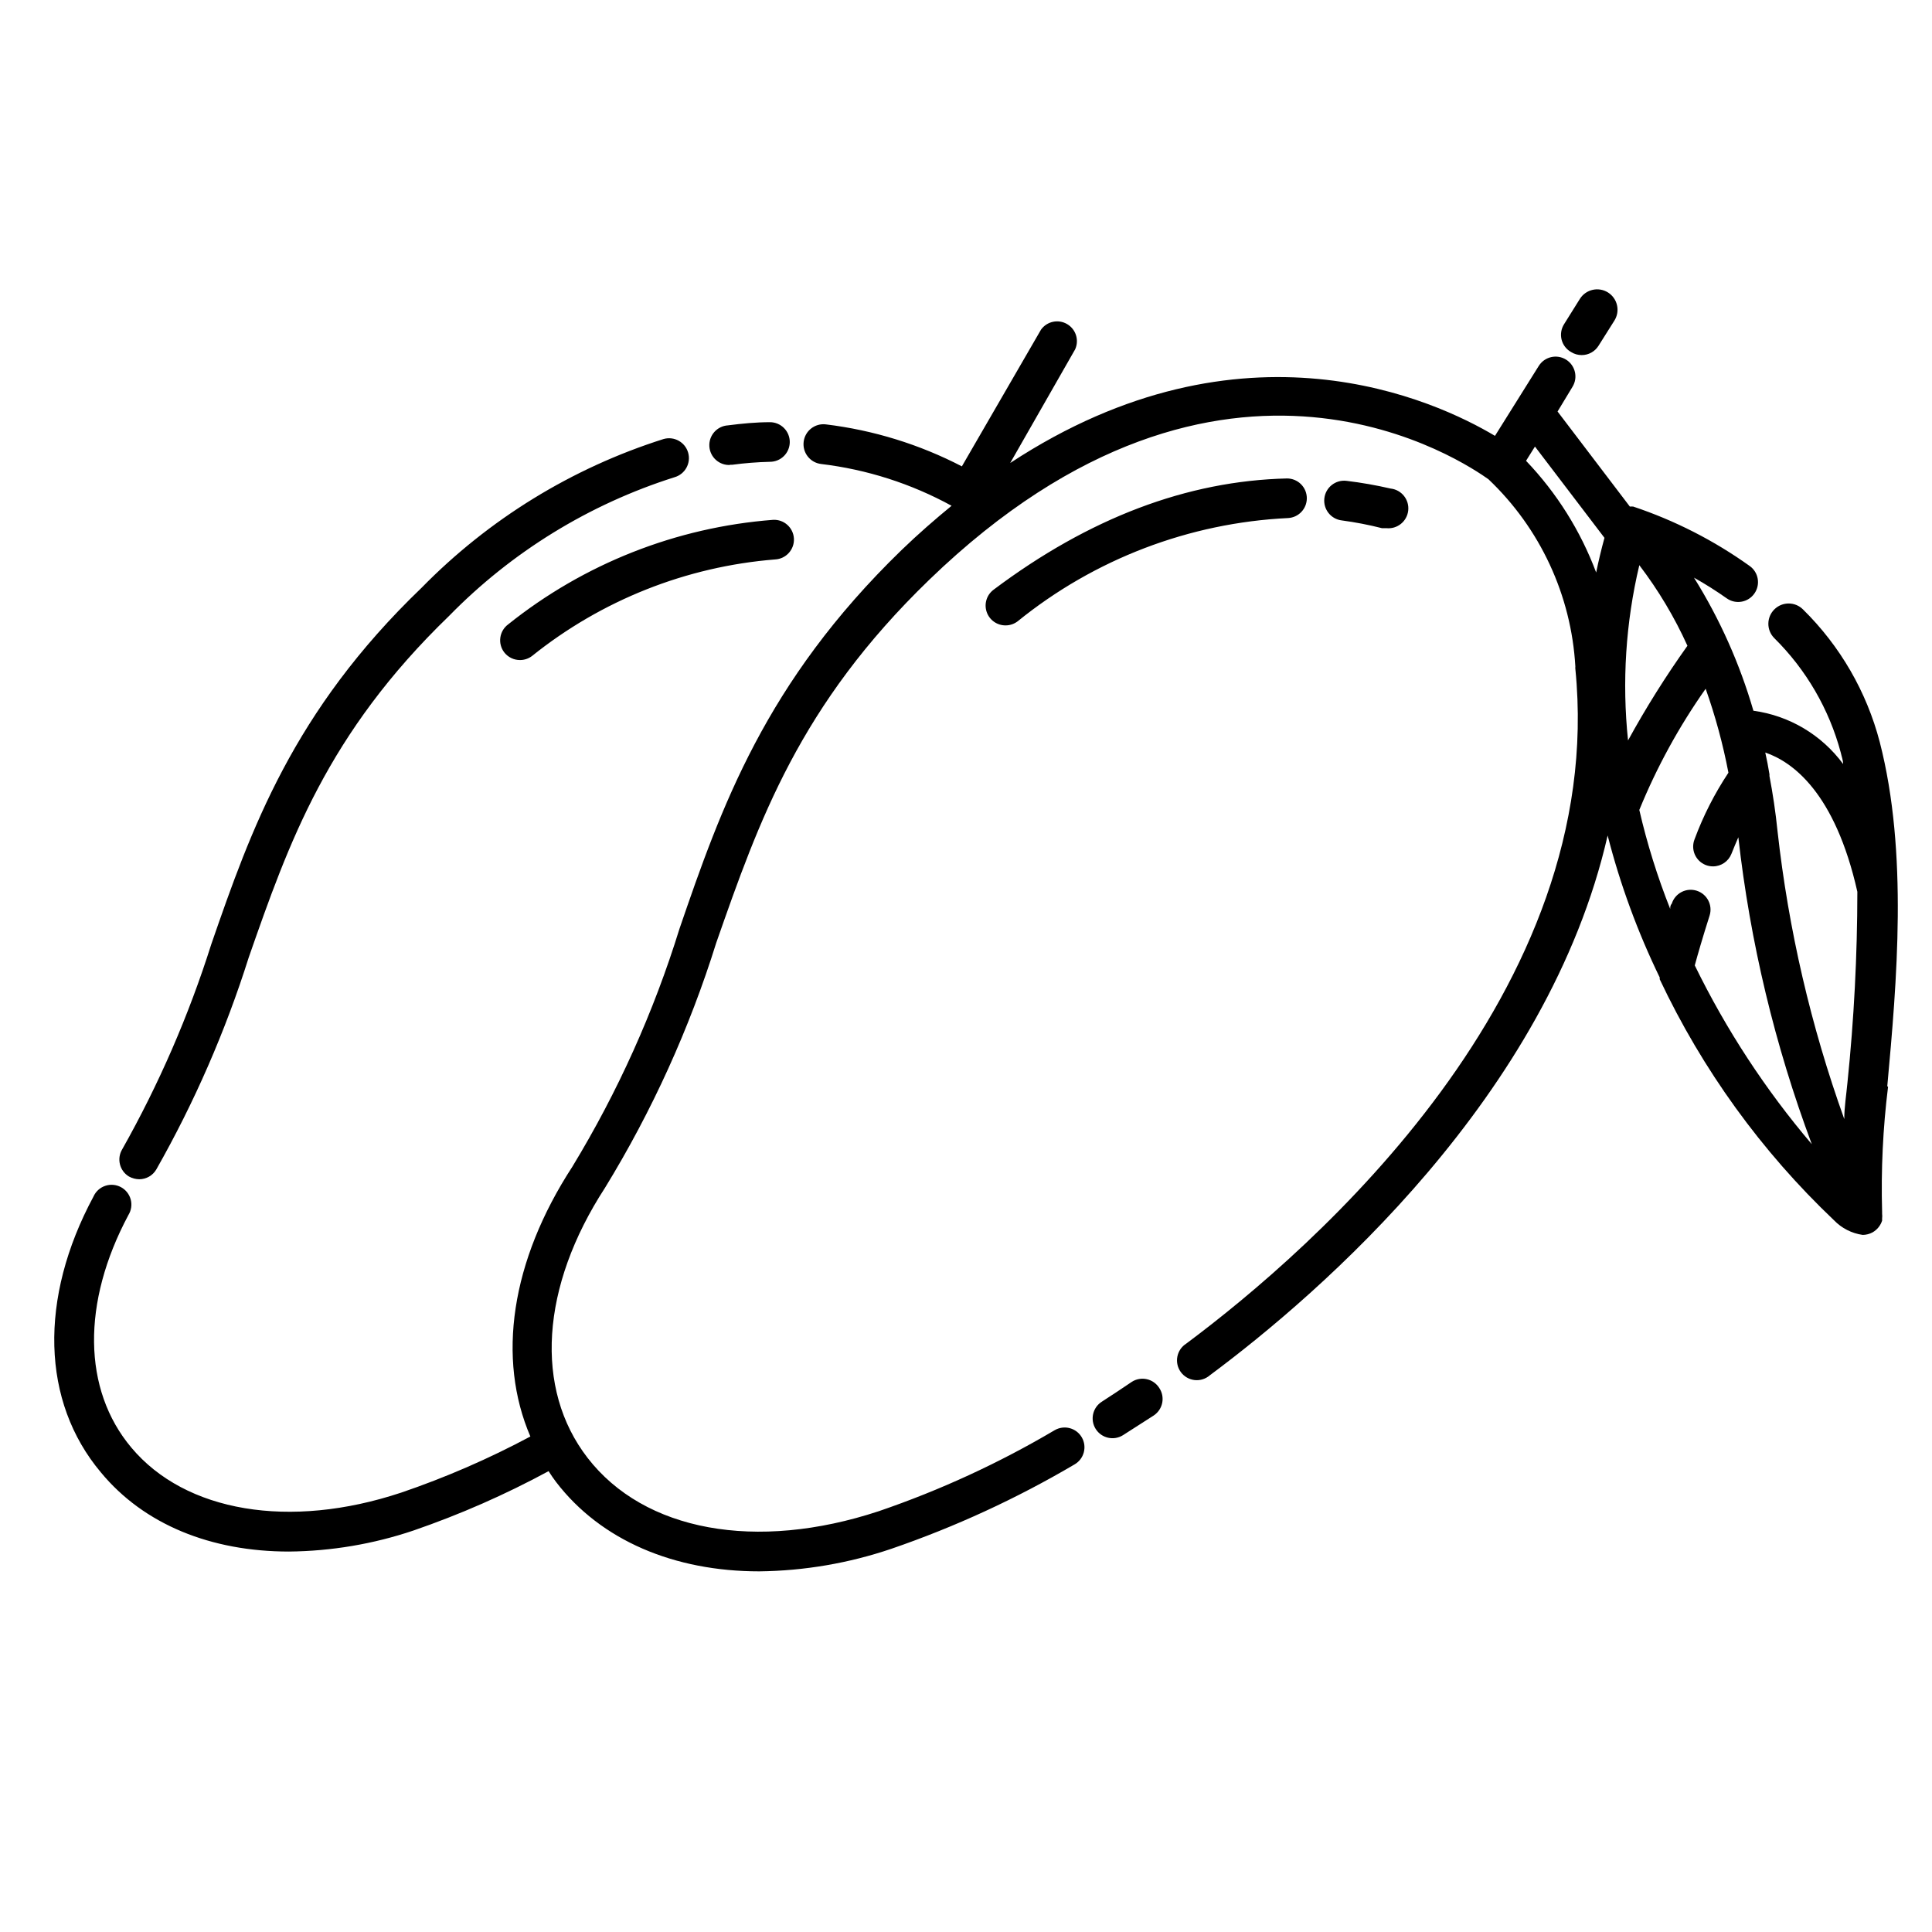 <?xml version="1.0" encoding="UTF-8"?>
<!-- Uploaded to: SVG Repo, www.svgrepo.com, Generator: SVG Repo Mixer Tools -->
<svg fill="#000000" width="800px" height="800px" version="1.1" viewBox="144 144 512 512" xmlns="http://www.w3.org/2000/svg">
 <path d="m176.38 448.59c9.73-17.258 17.645-35.477 23.617-54.367 10.496-30.332 21.57-61.664 55.734-94.465 17.828-18.191 39.848-31.727 64.129-39.414 2.801-0.797 5.711 0.824 6.508 3.621 0.797 2.797-0.824 5.711-3.621 6.508-22.617 7.164-43.129 19.777-59.723 36.738-32.328 31.227-42.457 60.039-53.109 90.527-6.176 19.543-14.387 38.383-24.508 56.207-0.945 1.594-2.66 2.57-4.512 2.57-0.957-0.016-1.895-0.266-2.731-0.734-2.473-1.496-3.269-4.711-1.785-7.191zm160.96-181.42h0.684c3.324-0.445 6.672-0.707 10.023-0.789 1.391 0 2.727-0.551 3.711-1.535s1.539-2.32 1.539-3.711-0.555-2.727-1.539-3.711-2.32-1.539-3.711-1.539c-3.672 0-7.453 0.367-11.125 0.84-2.898 0.176-5.109 2.664-4.934 5.562 0.172 2.898 2.664 5.109 5.562 4.934zm11.547 14.59c-25.66 1.965-50.129 11.625-70.219 27.707-1.129 0.836-1.875 2.09-2.07 3.481-0.199 1.391 0.168 2.805 1.02 3.922 1.004 1.301 2.559 2.059 4.199 2.047 1.137 0 2.242-0.371 3.148-1.051 18.43-14.805 40.883-23.727 64.445-25.609 2.898-0.145 5.133-2.613 4.988-5.512-0.145-2.898-2.613-5.129-5.512-4.984zm95.043 228.45c-2.625 1.785-5.246 3.516-7.926 5.246-2.449 1.551-3.176 4.793-1.629 7.242 1.551 2.449 4.797 3.18 7.246 1.629 2.731-1.75 5.457-3.5 8.188-5.246l-0.004-0.004c2.379-1.617 3.008-4.848 1.418-7.242-0.746-1.188-1.938-2.031-3.309-2.336-1.367-0.309-2.805-0.051-3.984 0.711zm46.391-234.17c0-1.391-0.551-2.727-1.535-3.711s-2.32-1.535-3.711-1.535c-26.504 0.629-52.48 10.496-77.777 29.492-1.816 1.363-2.551 3.734-1.82 5.883 0.727 2.148 2.754 3.586 5.023 3.566 1.133 0 2.238-0.371 3.148-1.051 20.371-16.527 45.484-26.125 71.688-27.395 2.773-0.141 4.961-2.418 4.984-5.195zm19.891 7.926h1.156c2.898 0.32 5.504-1.773 5.824-4.672 0.316-2.898-1.773-5.504-4.672-5.824-3.863-0.891-7.769-1.574-11.703-2.047-2.898-0.332-5.519 1.746-5.852 4.644-0.332 2.898 1.746 5.519 4.644 5.852 3.57 0.477 7.109 1.16 10.602 2.047zm50.172-46.656c0.836 0.52 1.797 0.793 2.781 0.789 1.812 0.004 3.5-0.93 4.461-2.469l4.199-6.664c1.594-2.519 0.84-5.856-1.68-7.453-2.523-1.594-5.859-0.84-7.453 1.68l-4.199 6.719c-0.773 1.223-1.008 2.707-0.652 4.109 0.359 1.398 1.277 2.59 2.543 3.289zm83.969 194.7c-1.363 10.98-1.887 22.051-1.574 33.113v0.523 0.004c0.051 0.418 0.051 0.84 0 1.258v0.578c-0.426 1.309-1.324 2.414-2.519 3.098-0.809 0.438-1.707 0.672-2.625 0.68-2.898-0.41-5.578-1.773-7.609-3.883-19.219-18.246-34.879-39.902-46.184-63.867-0.02-0.156-0.02-0.316 0-0.473-5.852-12.047-10.477-24.656-13.801-37.629-15.746 69.012-76.203 121.34-105.43 143.06-1.102 0.961-2.555 1.418-4.008 1.262-1.457-0.16-2.777-0.914-3.652-2.086-0.871-1.176-1.215-2.66-0.945-4.098 0.266-1.438 1.121-2.695 2.359-3.477 33.852-25.242 111.68-93.152 103.12-178.8-0.027-0.207-0.027-0.418 0-0.629-1.078-18.879-9.32-36.633-23.039-49.645-5.246-3.672-69.797-49.121-148.2 26.66-34.375 33.219-45.082 63.762-56.418 96.145v-0.004c-7.113 22.793-17.02 44.613-29.492 64.973-17.055 26.238-18.789 53.266-4.617 71.582 15.008 19.418 44.609 24.875 77.199 14.117h-0.004c16.227-5.551 31.84-12.742 46.602-21.465 1.211-0.699 2.652-0.891 4-0.523 1.352 0.363 2.5 1.25 3.191 2.465 1.426 2.508 0.559 5.695-1.941 7.137-15.391 9.062-31.652 16.555-48.543 22.359-11.281 3.824-23.094 5.844-35.004 5.981-22.566 0-41.984-8.188-53.844-23.668-0.684-0.891-1.363-1.891-1.996-2.887-11.496 6.227-23.484 11.492-35.844 15.746-10.625 3.578-21.75 5.453-32.957 5.562-20.625 0-38.414-7.137-49.855-20.992-15.742-18.734-16.48-46.078-1.941-73.105h-0.004c0.598-1.328 1.715-2.348 3.094-2.816 1.375-0.473 2.887-0.348 4.168 0.336 1.281 0.684 2.223 1.871 2.598 3.277s0.148 2.902-0.621 4.137c-12.387 23.195-12.125 46.234 0.785 61.609 14.328 17.109 41.984 21.727 71.426 11.965v0.004c11.828-4.027 23.309-9.012 34.324-14.906-8.871-20.625-5.246-46.391 11.18-71.582h-0.004c11.992-19.754 21.508-40.902 28.34-62.977 11.023-32.117 22.672-65.285 58.832-100.34 4.461-4.305 8.871-8.133 13.277-11.754-10.715-5.867-22.457-9.625-34.586-11.074-2.898-0.348-4.965-2.981-4.617-5.879 0.348-2.898 2.981-4.965 5.879-4.617 12.586 1.523 24.797 5.293 36.051 11.125l20.992-36.266v0.004c1.586-2.176 4.559-2.805 6.883-1.449 2.328 1.352 3.254 4.242 2.144 6.695l-17.211 30.125c61.77-40.566 112.99-16.426 128.47-7.191l11.598-18.527v0.004c1.539-2.465 4.781-3.215 7.242-1.68 2.465 1.535 3.219 4.777 1.68 7.242l-3.934 6.508 19.156 25.191h-0.004c0.297-0.023 0.598-0.023 0.895 0 11.012 3.68 21.414 8.984 30.859 15.742 2.356 1.672 2.918 4.93 1.258 7.297-1.652 2.371-4.918 2.957-7.293 1.309-2.809-1.984-5.715-3.824-8.715-5.508 6.844 10.977 12.141 22.844 15.746 35.266 9.508 1.297 18.082 6.391 23.773 14.117 0-0.996-0.418-2.047-0.629-3.043-3.078-11.5-9.164-21.969-17.633-30.336-2.09-2.113-2.066-5.519 0.051-7.609 2.117-2.086 5.523-2.062 7.609 0.055 9.812 9.656 16.832 21.789 20.309 35.109 7.559 29.336 4.516 63.605 1.996 91.211zm-32.539-88.586c0.418 1.836 0.789 3.777 1.102 5.719 0.023 0.156 0.023 0.316 0 0.473 0.891 4.672 1.625 9.5 2.152 14.695 2.898 26.02 8.832 51.613 17.684 76.254 0-3.098 0.523-6.297 0.84-9.656 1.738-16.809 2.613-33.695 2.625-50.59-5.93-26.348-17.211-34.43-24.402-36.895zm-36.367-3.203c4.746-8.664 10.004-17.043 15.742-25.086-3.43-7.578-7.711-14.742-12.754-21.359-3.606 15.203-4.617 30.906-2.988 46.445zm-8.449-44.504c0.629-3.043 1.363-6.141 2.203-9.184l-18.422-24.191-2.363 3.777h0.004c8.133 8.508 14.453 18.578 18.578 29.598zm57.148 151.51c-9.801-26.215-16.34-53.535-19.469-81.344-0.578 1.363-1.207 2.781-1.836 4.41v-0.004c-0.797 2-2.731 3.309-4.883 3.309-0.664 0-1.324-0.125-1.941-0.367-1.297-0.516-2.332-1.523-2.883-2.801-0.551-1.281-0.57-2.727-0.055-4.023 2.297-6.203 5.309-12.121 8.973-17.633-1.445-7.559-3.465-14.996-6.035-22.25-7.055 10.008-12.953 20.781-17.582 32.117 2.062 8.941 4.801 17.711 8.188 26.238 0-0.473 0-0.945 0.418-1.418l0.004 0.004c0.422-1.332 1.355-2.441 2.598-3.082 1.238-0.641 2.684-0.758 4.012-0.332 2.746 0.879 4.269 3.809 3.414 6.562-1.836 5.773-3.203 10.496-3.938 13.227v-0.004c8.316 17.031 18.738 32.953 31.016 47.391z"/>
</svg>